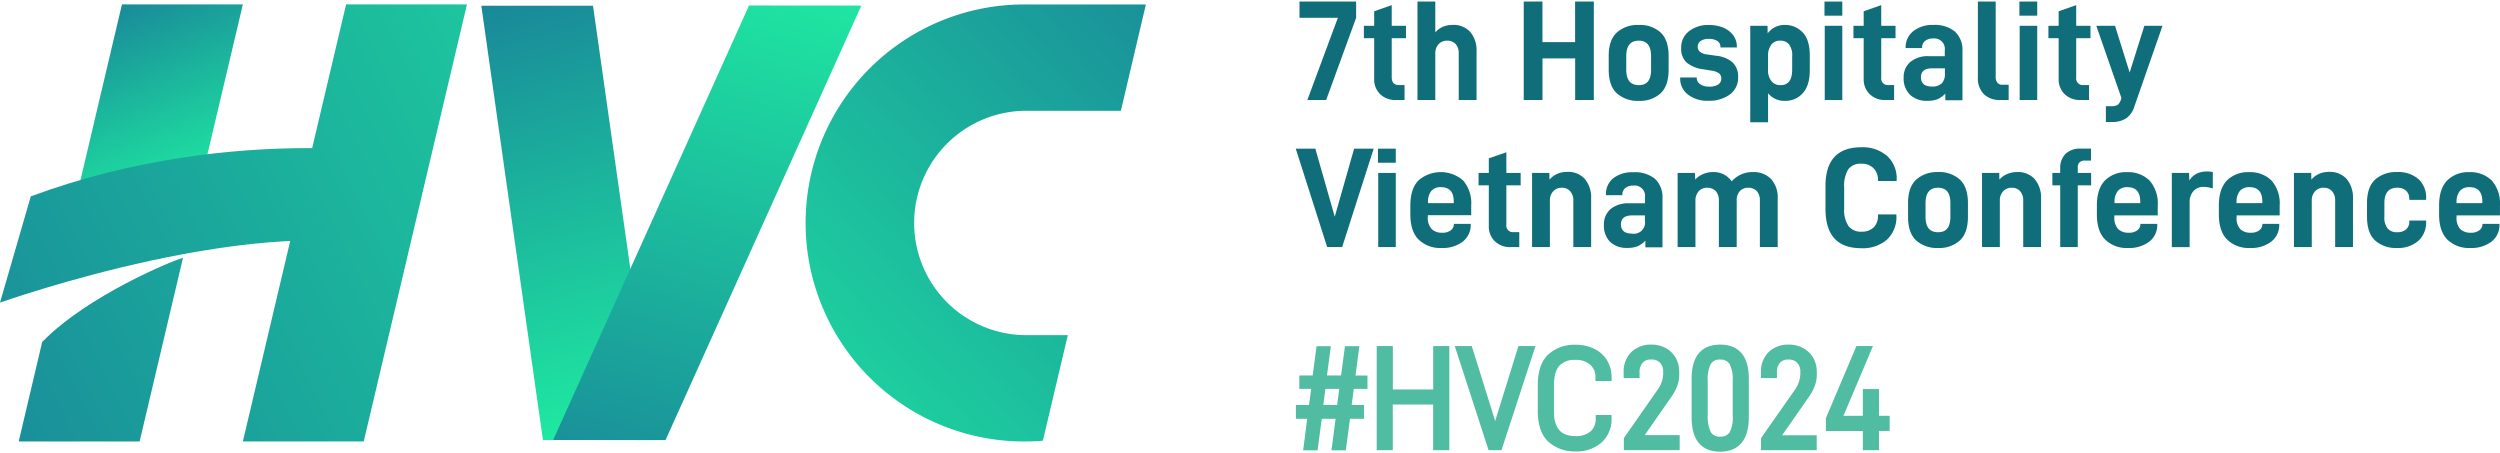 <?xml version="1.0" encoding="UTF-8"?> <svg xmlns="http://www.w3.org/2000/svg" xmlns:xlink="http://www.w3.org/1999/xlink" id="Layer_1" data-name="Layer 1" viewBox="0 0 561.12 101.72"> <defs> <style>.cls-1{fill:url(#linear-gradient);}.cls-2{fill:url(#linear-gradient-2);}.cls-3{fill:url(#linear-gradient-3);}.cls-4{fill:url(#linear-gradient-4);}.cls-5{fill:url(#linear-gradient-5);}.cls-6{fill:url(#linear-gradient-6);}.cls-7{fill:url(#linear-gradient-7);}.cls-8{fill:#106e7a;}.cls-9{fill:#50bca2;}</style> <linearGradient id="linear-gradient" x1="169.18" y1="0.77" x2="198.3" y2="100.73" gradientTransform="matrix(1.01, 0, -0.1, 0.99, -52.81, -3.3)" gradientUnits="userSpaceOnUse"> <stop offset="0" stop-color="#198799"></stop> <stop offset="1" stop-color="#1feaa1"></stop> </linearGradient> <linearGradient id="linear-gradient-2" x1="24.07" y1="-186.22" x2="42.53" y2="-230.09" gradientTransform="matrix(1, 0, 0, -1, 0, -185.97)" xlink:href="#linear-gradient"></linearGradient> <linearGradient id="linear-gradient-3" x1="-17.95" y1="-290.57" x2="206.48" y2="-181.13" gradientTransform="matrix(1, 0, 0, -1, 0, -185.97)" xlink:href="#linear-gradient"></linearGradient> <linearGradient id="linear-gradient-4" x1="-20.68" y1="-284.94" x2="203.74" y2="-175.5" gradientTransform="matrix(1, 0, 0, -1, 0, -185.97)" xlink:href="#linear-gradient"></linearGradient> <linearGradient id="linear-gradient-5" x1="277.58" y1="-1.79" x2="155.19" y2="112.72" gradientTransform="matrix(1, 0, 0, 1, 0, 0)" xlink:href="#linear-gradient"></linearGradient> <linearGradient id="linear-gradient-6" x1="-26.43" y1="-273.15" x2="197.99" y2="-163.71" gradientTransform="matrix(1, 0, 0, -1, 0, -185.97)" xlink:href="#linear-gradient"></linearGradient> <linearGradient id="linear-gradient-7" x1="196.75" y1="119.78" x2="232.16" y2="-4.38" xlink:href="#linear-gradient"></linearGradient> </defs> <polygon class="cls-1" points="121.86 98.76 146.93 98.77 133.1 1.29 108.03 1.28 121.86 98.76"></polygon> <polygon class="cls-2" points="54.51 0.99 42.6 51.39 15.47 51.39 27.37 0.99 54.51 0.99"></polygon> <path class="cls-3" d="M41.07,57.88l-9.73,41.2H4.2L9.47,76.75C19.7,66.26,39.09,58.33,41.07,57.88Z"></path> <polygon class="cls-4" points="81.64 99.08 54.51 99.08 77.68 0.99 104.81 0.99 81.64 99.08"></polygon> <path class="cls-5" d="M257.19,1l-1.7,7.23-3.91,16.64H229.86a25.18,25.18,0,0,0,0,50.35h9.81l-5.6,23.7c-1.39.12-2.79.17-4.21.17a49,49,0,1,1,0-98.09Z"></path> <path class="cls-6" d="M6.91,44.07,0,67.92s60.21-21.44,91.1-11.2l5.07-21.41S53.49,26.86,6.91,44.07Z"></path> <polygon class="cls-7" points="168.12 1.23 193.33 1.25 149.38 98.77 124.16 98.75 168.12 1.23"></polygon> <path class="cls-8" d="M297.65,22.45h-4.22L300.28,4h-8.61V.35h12.71V4Z"></path> <path class="cls-8" d="M314,19.09h1.25v3.36h-1.89a4.92,4.92,0,0,1-3.59-1.31,4.65,4.65,0,0,1-1.34-3.5V8.58h-2.31V5.79h2.31V2.53l3.94-1.38V5.79h3.2V8.58h-3.2v8.81C312.39,18.51,312.93,19.09,314,19.09Z"></path> <path class="cls-8" d="M322.15,7.27A4.78,4.78,0,0,1,323.88,6,5.31,5.31,0,0,1,326,5.6a5,5,0,0,1,4,1.57,6.48,6.48,0,0,1,1.41,4.42V22.45h-4V12.07a3.11,3.11,0,0,0-.71-2.21,2.53,2.53,0,0,0-1.89-.73,2.49,2.49,0,0,0-1.89.76,3,3,0,0,0-.77,2.18V22.45h-4V.35h4Z"></path> <path class="cls-8" d="M353.54,22.45V13.1h-7.33v9.35H342V.35h4.2v9.1h7.33V.35h4.2v22.1Z"></path> <path class="cls-8" d="M361.07,15.66V12.55c0-2.37.61-4.13,1.82-5.25a7,7,0,0,1,4.94-1.7,6.87,6.87,0,0,1,4.9,1.7c1.18,1.12,1.79,2.88,1.79,5.25v3.11c0,2.4-.61,4.16-1.79,5.28a6.87,6.87,0,0,1-4.9,1.7,7,7,0,0,1-4.94-1.7Q361.08,19.26,361.07,15.66Zm6.76-6.53c-1.89,0-2.82,1.15-2.82,3.49v3c0,2.33.93,3.49,2.82,3.49s2.75-1.16,2.75-3.49v-3C370.58,10.28,369.65,9.13,367.83,9.13Z"></path> <path class="cls-8" d="M377.11,17.52v-.13h3.72v.06a1.66,1.66,0,0,0,.77,1.44,3.22,3.22,0,0,0,1.95.55A3.72,3.72,0,0,0,385.6,19a1.53,1.53,0,0,0,.74-1.38,1.44,1.44,0,0,0-.55-1.19,3.88,3.88,0,0,0-1.82-.6l-1.76-.29A7.15,7.15,0,0,1,378.52,14a4.15,4.15,0,0,1-1.18-3.2A4.58,4.58,0,0,1,379.1,7a6.84,6.84,0,0,1,4.45-1.38,8.13,8.13,0,0,1,3.3.61,5.42,5.42,0,0,1,2.21,1.73,4.3,4.3,0,0,1,.77,2.5v.19h-3.68v-.1a1.56,1.56,0,0,0-.68-1.34,3.41,3.41,0,0,0-1.92-.48,3.08,3.08,0,0,0-1.86.48,1.55,1.55,0,0,0-.64,1.28,1.37,1.37,0,0,0,.52,1.15,3,3,0,0,0,1.6.58l1.95.29A6.56,6.56,0,0,1,388.87,14a4.35,4.35,0,0,1,1.25,3.27,4.61,4.61,0,0,1-1.86,3.94,7.88,7.88,0,0,1-4.84,1.41,7.11,7.11,0,0,1-4.58-1.41A4.5,4.5,0,0,1,377.11,17.52Z"></path> <path class="cls-8" d="M396.75,7.49a4.64,4.64,0,0,1,3.81-1.89,5.35,5.35,0,0,1,4.07,1.7c1.06,1.12,1.57,2.85,1.57,5.16v3.29c0,2.31-.51,4-1.57,5.16a5.14,5.14,0,0,1-3.94,1.73,4.74,4.74,0,0,1-3.85-1.7v6.5h-4V5.79h3.88Zm4.77,2.44a2.47,2.47,0,0,0-1.95-.8,2.4,2.4,0,0,0-2,.89,4.13,4.13,0,0,0-.74,2.6v3a3.92,3.92,0,0,0,.77,2.59,2.5,2.5,0,0,0,2.08.9c1.7,0,2.57-1.16,2.57-3.49v-3A4,4,0,0,0,401.52,9.93Z"></path> <path class="cls-8" d="M413.5,3.52h-4V.35h4Zm0,18.93h-3.94V5.79h3.94Z"></path> <path class="cls-8" d="M423.88,19.09h1.25v3.36h-1.89a4.9,4.9,0,0,1-3.59-1.31,4.62,4.62,0,0,1-1.35-3.5V8.58H416V5.79h2.3V2.53l3.94-1.38V5.79h3.21V8.58h-3.21v8.81A1.48,1.48,0,0,0,423.88,19.09Z"></path> <path class="cls-8" d="M440.47,11.5v11h-3.85V21a5.34,5.34,0,0,1-1.69,1.24,5.71,5.71,0,0,1-2.25.39,5.41,5.41,0,0,1-4-1.38,5.11,5.11,0,0,1-1.41-3.81,4.48,4.48,0,0,1,1.51-3.55,6.17,6.17,0,0,1,4.2-1.28h3.52V11.3a2.36,2.36,0,0,0-2.66-2.66,2.68,2.68,0,0,0-1.76.55,1.88,1.88,0,0,0-.67,1.5v.1h-3.69v-.13A4.54,4.54,0,0,1,429.42,7,6.9,6.9,0,0,1,433.9,5.6a7.11,7.11,0,0,1,4.87,1.48A5.59,5.59,0,0,1,440.47,11.5Zm-3.94,5V15.34h-2.88c-1.67,0-2.5.67-2.5,2s.8,2.08,2.43,2.08a3,3,0,0,0,2.27-.74A3,3,0,0,0,436.53,16.52Z"></path> <path class="cls-8" d="M443.93,17.39V.35h4V17.13a2.14,2.14,0,0,0,.38,1.44,1.44,1.44,0,0,0,1.19.45h1.34v3.43H449a5.08,5.08,0,0,1-3.72-1.31A5,5,0,0,1,443.93,17.39Z"></path> <path class="cls-8" d="M457.25,3.52h-4V.35h4Zm0,18.93h-3.94V5.79h3.94Z"></path> <path class="cls-8" d="M467.63,19.09h1.25v3.36H467a4.92,4.92,0,0,1-3.59-1.31,4.62,4.62,0,0,1-1.35-3.5V8.58h-2.3V5.79h2.3V2.53L466,1.15V5.79h3.21V8.58H466v8.81A1.48,1.48,0,0,0,467.63,19.09Z"></path> <path class="cls-8" d="M477.23,26.55a5.64,5.64,0,0,1-3.2.83h-1.37V23.83h1.24a2.58,2.58,0,0,0,1.45-.32,2.75,2.75,0,0,0,.73-1.29l.07-.22L470.51,5.79h4.2L478,16.27,481.3,5.79h4.07l-6.31,18.1A5,5,0,0,1,477.23,26.55Z"></path> <path class="cls-8" d="M299.58,48.64l4.35-15.27h4.39l-7.08,22.09h-3.36l-7.05-22.09h4.39Z"></path> <path class="cls-8" d="M313.28,36.53h-4V33.37h4Zm0,18.93h-3.94V38.81h3.94Z"></path> <path class="cls-8" d="M321.36,51.43a3.21,3.21,0,0,0,2.36.8,2.94,2.94,0,0,0,1.86-.51,1.71,1.71,0,0,0,.74-1.38l0-.1h3.78v.16a4.66,4.66,0,0,1-1.76,3.81,7.38,7.38,0,0,1-4.81,1.45,6.87,6.87,0,0,1-5.09-1.86c-1.25-1.22-1.89-3.11-1.89-5.67v-2c0-2.5.61-4.39,1.83-5.64a7.65,7.65,0,0,1,10,0,7.76,7.76,0,0,1,1.83,5.6v2.21h-9.74v.45A3.61,3.61,0,0,0,321.36,51.43Zm-.84-5.93v.1h5.77v-.42c0-2.11-1-3.17-2.85-3.17a2.76,2.76,0,0,0-2.15.8A3.88,3.88,0,0,0,320.52,45.5Z"></path> <path class="cls-8" d="M339.74,52.1H341v3.36H339.1a4.87,4.87,0,0,1-3.59-1.31,4.63,4.63,0,0,1-1.35-3.49V41.6h-2.3V38.81h2.3V35.54l3.94-1.37v4.64h3.21V41.6H338.1v8.8A1.48,1.48,0,0,0,339.74,52.1Z"></path> <path class="cls-8" d="M347.78,40.31A4.79,4.79,0,0,1,349.57,39a5.42,5.42,0,0,1,2.15-.42,5,5,0,0,1,4,1.6,6.45,6.45,0,0,1,1.41,4.39V55.46h-4V45.09a3.08,3.08,0,0,0-.71-2.18,2.45,2.45,0,0,0-1.89-.77,2.49,2.49,0,0,0-1.89.77,3,3,0,0,0-.77,2.18V55.46h-4V38.81h3.88Z"></path> <path class="cls-8" d="M373.14,44.51v11H369.3V54a5.16,5.16,0,0,1-1.7,1.25,5.66,5.66,0,0,1-2.24.39,5.39,5.39,0,0,1-4-1.38A5.13,5.13,0,0,1,360,50.47a4.5,4.5,0,0,1,1.5-3.56,6.26,6.26,0,0,1,4.2-1.28h3.52V44.32a2.35,2.35,0,0,0-2.65-2.66,2.73,2.73,0,0,0-1.77.54,1.94,1.94,0,0,0-.67,1.51v.1h-3.68v-.13A4.53,4.53,0,0,1,362.1,40a6.93,6.93,0,0,1,4.48-1.34,7.16,7.16,0,0,1,4.87,1.47A5.62,5.62,0,0,1,373.14,44.51Zm-3.94,5V48.35h-2.88c-1.66,0-2.5.68-2.5,2s.8,2.08,2.44,2.08a2.52,2.52,0,0,0,2.94-2.91Z"></path> <path class="cls-8" d="M380.48,40.31a4.84,4.84,0,0,1,1.79-1.24,5.45,5.45,0,0,1,2.15-.45,4.92,4.92,0,0,1,4.26,2.08,6.18,6.18,0,0,1,4.71-2.08,5.45,5.45,0,0,1,4.16,1.6A6.18,6.18,0,0,1,399,44.61V55.46h-4V45.09a3.11,3.11,0,0,0-.7-2.21,2.59,2.59,0,0,0-1.89-.74,2.52,2.52,0,0,0-1.92.77A3,3,0,0,0,389.8,45V55.46h-4V45.09a3.11,3.11,0,0,0-.71-2.21,2.59,2.59,0,0,0-1.89-.74,2.52,2.52,0,0,0-1.92.77,3.09,3.09,0,0,0-.74,2.18V55.46h-4V38.81h3.88Z"></path> <path class="cls-8" d="M417.79,33.05A8.39,8.39,0,0,1,423.56,35a6.83,6.83,0,0,1,2.14,5.41v.22h-4.19v-.19a3.7,3.7,0,0,0-1-2.69,3.75,3.75,0,0,0-2.78-1A3.37,3.37,0,0,0,414.84,38a7.17,7.17,0,0,0-.92,4.1v4.77a6.35,6.35,0,0,0,1,3.91A3.48,3.48,0,0,0,417.82,52a3.75,3.75,0,0,0,2.76-1,3.64,3.64,0,0,0,.93-2.63v-.25h4.13v.22a6.92,6.92,0,0,1-2.12,5.45,8.28,8.28,0,0,1-5.79,1.92c-5.35,0-8-2.95-8-8.81V41.85C409.69,36,412.38,33.05,417.79,33.05Z"></path> <path class="cls-8" d="M428.26,48.67v-3.1c0-2.37.61-4.13,1.83-5.26A7,7,0,0,1,435,38.62a6.89,6.89,0,0,1,4.9,1.69c1.19,1.13,1.8,2.89,1.8,5.26v3.1c0,2.41-.61,4.17-1.8,5.29a6.85,6.85,0,0,1-4.9,1.7,6.94,6.94,0,0,1-4.93-1.7Q428.26,52.28,428.26,48.67ZM435,42.14c-1.89,0-2.82,1.15-2.82,3.49v3c0,2.34.93,3.49,2.82,3.49s2.76-1.15,2.76-3.49v-3C437.78,43.29,436.85,42.14,435,42.14Z"></path> <path class="cls-8" d="M448.76,40.31a4.75,4.75,0,0,1,1.8-1.27,5.37,5.37,0,0,1,2.14-.42,5,5,0,0,1,4,1.6,6.45,6.45,0,0,1,1.41,4.39V55.46h-4V45.09a3.08,3.08,0,0,0-.7-2.18,2.45,2.45,0,0,0-1.89-.77,2.49,2.49,0,0,0-1.89.77,3,3,0,0,0-.77,2.18V55.46h-4V38.81h3.87Z"></path> <path class="cls-8" d="M466.35,37.66v1.15h3V41.6h-3V55.46h-3.94V41.6h-1.76V38.81h1.76v-1a4.45,4.45,0,0,1,1.21-3.3,4.68,4.68,0,0,1,3.4-1.15h2.3v2.68H468a1.7,1.7,0,0,0-1.25.39A1.6,1.6,0,0,0,466.35,37.66Z"></path> <path class="cls-8" d="M475.44,51.43a3.24,3.24,0,0,0,2.37.8,2.94,2.94,0,0,0,1.86-.51,1.73,1.73,0,0,0,.74-1.38l0-.1h3.78v.16a4.66,4.66,0,0,1-1.76,3.81,7.38,7.38,0,0,1-4.81,1.45,6.86,6.86,0,0,1-5.09-1.86c-1.25-1.22-1.89-3.11-1.89-5.67v-2c0-2.5.61-4.39,1.83-5.64a6.68,6.68,0,0,1,5-1.85,6.77,6.77,0,0,1,5,1.89,7.76,7.76,0,0,1,1.83,5.6v2.21h-9.74v.45A3.65,3.65,0,0,0,475.44,51.43Zm-.83-5.93v.1h5.76v-.42c0-2.11-1-3.17-2.85-3.17a2.75,2.75,0,0,0-2.14.8A3.88,3.88,0,0,0,474.61,45.5Z"></path> <path class="cls-8" d="M491.39,40.54A4,4,0,0,1,493,39a5,5,0,0,1,2.31-.51,6.46,6.46,0,0,1,1.35.12V42.3a7.2,7.2,0,0,0-2-.35,3,3,0,0,0-2.3.9,3.55,3.55,0,0,0-.9,2.62v10h-4V38.81h3.87Z"></path> <path class="cls-8" d="M502.83,51.43a3.21,3.21,0,0,0,2.36.8,2.92,2.92,0,0,0,1.86-.51,1.71,1.71,0,0,0,.74-1.38l0-.1h3.78v.16a4.66,4.66,0,0,1-1.76,3.81A7.38,7.38,0,0,1,505,55.66a6.87,6.87,0,0,1-5.09-1.86c-1.25-1.22-1.89-3.11-1.89-5.67v-2c0-2.5.61-4.39,1.83-5.64a6.7,6.7,0,0,1,5-1.85,6.79,6.79,0,0,1,5,1.89,7.8,7.8,0,0,1,1.82,5.6v2.21H502v.45A3.61,3.61,0,0,0,502.83,51.43ZM502,45.5v.1h5.77v-.42c0-2.11-1-3.17-2.85-3.17a2.76,2.76,0,0,0-2.15.8A3.88,3.88,0,0,0,502,45.5Z"></path> <path class="cls-8" d="M518.78,40.31A4.79,4.79,0,0,1,520.57,39a5.41,5.41,0,0,1,2.14-.42,5.05,5.05,0,0,1,4,1.6,6.45,6.45,0,0,1,1.41,4.39V55.46h-4V45.09a3.08,3.08,0,0,0-.7-2.18,2.45,2.45,0,0,0-1.89-.77,2.49,2.49,0,0,0-1.89.77,3,3,0,0,0-.77,2.18V55.46h-4V38.81h3.88Z"></path> <path class="cls-8" d="M531.27,48.67v-3.1c0-2.37.61-4.13,1.82-5.26A7,7,0,0,1,538,38.62a6.83,6.83,0,0,1,4.81,1.57,5.58,5.58,0,0,1,1.73,4.35v.32h-3.78v-.19a2.41,2.41,0,0,0-.71-1.86,2.79,2.79,0,0,0-2-.67c-1.92,0-2.88,1.15-2.88,3.49v3a3.86,3.86,0,0,0,.76,2.69,2.65,2.65,0,0,0,2.12.8,2.93,2.93,0,0,0,2-.64,2.24,2.24,0,0,0,.71-1.79v-.19h3.78v.22a5.56,5.56,0,0,1-1.73,4.32A6.85,6.85,0,0,1,538,55.66a6.94,6.94,0,0,1-4.93-1.7Q531.28,52.28,531.27,48.67Z"></path> <path class="cls-8" d="M552.21,51.43a3.26,3.26,0,0,0,2.37.8,2.94,2.94,0,0,0,1.86-.51,1.71,1.71,0,0,0,.74-1.38l0-.1H561v.16a4.66,4.66,0,0,1-1.76,3.81,7.38,7.38,0,0,1-4.81,1.45,6.87,6.87,0,0,1-5.09-1.86c-1.25-1.22-1.89-3.11-1.89-5.67v-2c0-2.5.61-4.39,1.83-5.64a6.68,6.68,0,0,1,5-1.85,6.76,6.76,0,0,1,5,1.89,7.76,7.76,0,0,1,1.83,5.6v2.21h-9.74v.45A3.65,3.65,0,0,0,552.21,51.43Zm-.83-5.93v.1h5.77v-.42c0-2.11-1-3.17-2.86-3.17a2.75,2.75,0,0,0-2.14.8A3.88,3.88,0,0,0,551.38,45.5Z"></path> <path class="cls-9" d="M306.14,90.9V94H303l-.93,7.07h-3.23l.93-7.07h-3.11l-.93,7.07h-3.24L293.4,94h-2.54V90.9h2.95l.48-3.62h-2.66v-3h3l.87-6.57h3.2l-.86,6.57H301l.87-6.57h3.23l-.86,6.57h2.69v3h-3.07l-.48,3.62Zm-9.13,0h3.11l.48-3.62h-3.11Z"></path> <path class="cls-9" d="M321.67,101.05V90.8h-9.06v10.25H309V77.67h3.62v9.74h9.06V77.67h3.62v23.38Z"></path> <path class="cls-9" d="M344.64,77.67,337,101.05h-2.89l-7.59-23.38h3.81l5.26,16.82,5.22-16.82Z"></path> <path class="cls-9" d="M345.15,92.21V86.48c0-3.07.77-5.41,2.31-6.88a8.65,8.65,0,0,1,6.11-2.22,9.28,9.28,0,0,1,4.23.9,6.85,6.85,0,0,1,2.92,2.63,7.45,7.45,0,0,1,1,3.87v.74h-3.62v-.74a3.6,3.6,0,0,0-1.18-2.91,4.72,4.72,0,0,0-3.37-1.09A4.54,4.54,0,0,0,350,82.09c-.8.87-1.22,2.34-1.22,4.49v5.76c0,3.78,1.57,5.54,4.84,5.54A4.89,4.89,0,0,0,357,96.82a3.67,3.67,0,0,0,1.15-2.91v-.77h3.56v.77a7,7,0,0,1-2.25,5.41,8.37,8.37,0,0,1-5.86,2,8.69,8.69,0,0,1-6.11-2.21C345.92,97.63,345.15,95.29,345.15,92.21Z"></path> <path class="cls-9" d="M373.3,84v-.49a2.85,2.85,0,0,0-.7-2.08,2.51,2.51,0,0,0-2-.73,2.36,2.36,0,0,0-1.89.7,3.09,3.09,0,0,0-.71,2.24v1.22h-3.58V83.53a6.14,6.14,0,0,1,1.69-4.48,6.24,6.24,0,0,1,4.55-1.7,6.55,6.55,0,0,1,3.27.8,5.93,5.93,0,0,1,2.21,2.21,6.42,6.42,0,0,1,.76,3.11V84a7.31,7.31,0,0,1-.51,2.78,12.15,12.15,0,0,1-1.53,2.69l-5.71,8.2H377v3.36H364.47V98.33L372,87.54A6.51,6.51,0,0,0,373.3,84Z"></path> <path class="cls-9" d="M386.08,77.35c4.23,0,6.44,2.63,6.44,7.59v8.72c0,5-2.18,7.71-6.44,7.71s-6.4-2.66-6.4-7.71V84.94C379.68,80,381.86,77.35,386.08,77.35Zm2.82,15.86V85.52a7.27,7.27,0,0,0-.7-3.81,2.3,2.3,0,0,0-2.12-1,2.21,2.21,0,0,0-2.11,1,7.65,7.65,0,0,0-.67,3.81v7.69A7.67,7.67,0,0,0,384,97a2.23,2.23,0,0,0,2.11,1,2.3,2.3,0,0,0,2.12-1A7.29,7.29,0,0,0,388.9,93.21Z"></path> <path class="cls-9" d="M404.08,84v-.49a2.85,2.85,0,0,0-.7-2.08,2.53,2.53,0,0,0-1.95-.73,2.36,2.36,0,0,0-1.89.7,3,3,0,0,0-.71,2.24v1.22h-3.59V83.53a6.14,6.14,0,0,1,1.7-4.48,6.24,6.24,0,0,1,4.55-1.7,6.51,6.51,0,0,1,3.26.8A5.79,5.79,0,0,1,407,80.36a6.33,6.33,0,0,1,.78,3.11V84a7.13,7.13,0,0,1-.52,2.78,12.15,12.15,0,0,1-1.53,2.69L400,97.69h7.76v3.36h-12.5V98.33l7.56-10.79A6.51,6.51,0,0,0,404.08,84Z"></path> <path class="cls-9" d="M421.73,101.05h-3.62V96.73h-8.29V93.85l6.85-16.18h3.71l-6.62,15.66h4.35v-6h3.62v6h2.4v3.4h-2.4Z"></path> </svg> 